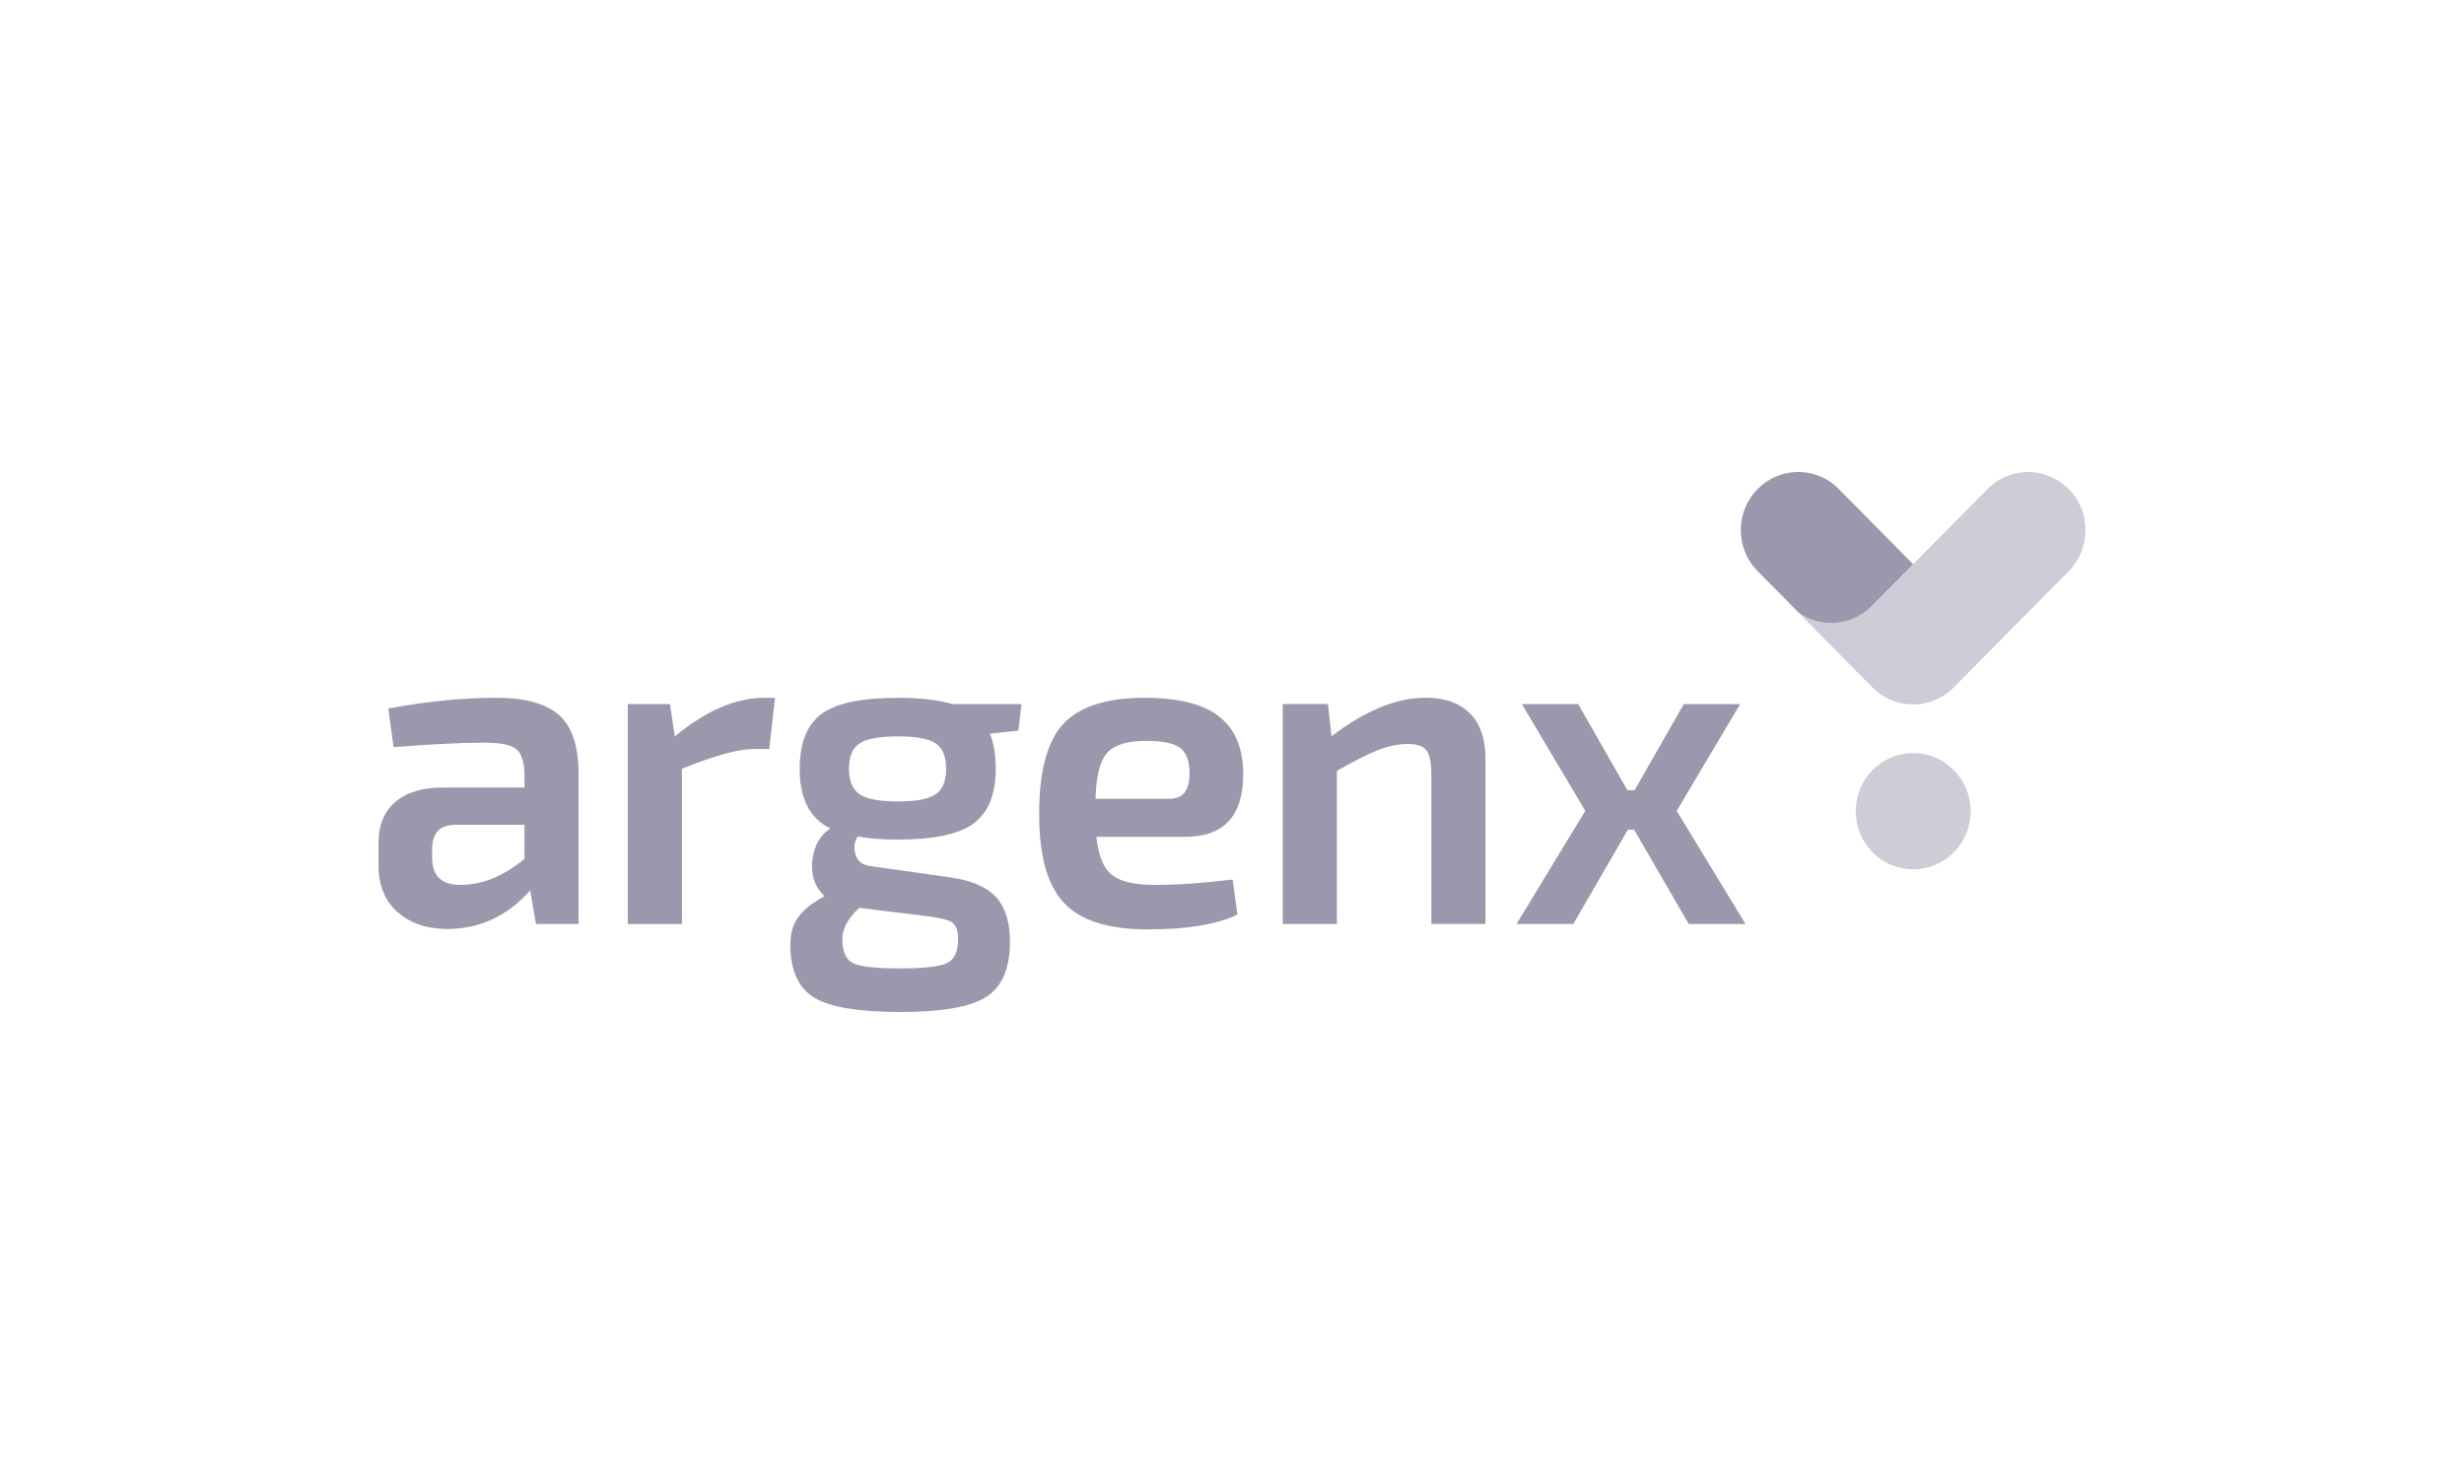 <svg xmlns="http://www.w3.org/2000/svg" width="332" height="200" viewBox="0 0 332 200"><path d="M250.043 109.324c0 4.327 3.462 7.834 7.738 7.834s7.744-3.507 7.744-7.834-3.467-7.834-7.744-7.834-7.738 3.508-7.738 7.834z" fill="#cdccd7"/><path d="M65.288 100.087c2.113 0 3.528.286 4.243.847.715.567 1.098 1.695 1.137 3.39v1.813H59.669c-2.751 0-4.881.645-6.395 1.936-1.52 1.291-2.274 3.126-2.274 5.505v3.025c0 2.699.854 4.809 2.568 6.319 1.714 1.51 3.944 2.273 6.695 2.273 4.382 0 8.109-1.734 11.177-5.202l.777 4.534h5.741v-20.141c0-3.827-.887-6.51-2.657-8.042-1.775-1.532-4.554-2.301-8.342-2.301-4.626 0-9.507.483-14.643 1.448l.716 5.202c5.097-.398 9.185-.606 12.253-.606m-6.368 11.976c.455-.561 1.265-.87 2.424-.909h9.324v4.596c-2.829 2.34-5.696 3.507-8.608 3.507-2.552 0-3.827-1.212-3.827-3.631v-1.15c0-1.049.227-1.858.688-2.419m44.085-18.014c-3.866 0-7.893 1.734-12.075 5.202l-.66-4.349h-5.68v29.637h7.294v-20.927c4.382-1.773 7.61-2.66 9.679-2.66h2.091l.777-6.897h-1.431l.006-.006zm34.639.847h-9.263c-1.991-.567-4.443-.847-7.355-.847-4.942 0-8.387.73-10.345 2.177-1.952 1.453-2.929 3.934-2.929 7.441 0 3.99 1.376 6.65 4.127 7.986-1.392.926-2.202 2.368-2.424 4.327-.222 1.959.327 3.558 1.642 4.809-1.636.887-2.812 1.813-3.528 2.783-.715.965-1.076 2.217-1.076 3.749 0 3.429 1.054 5.797 3.167 7.105 2.108 1.313 5.996 1.964 11.659 1.964s9.435-.673 11.565-2.026c2.13-1.347 3.2-3.838 3.2-7.469 0-2.621-.627-4.619-1.88-5.988-1.259-1.369-3.317-2.262-6.19-2.66l-10.7-1.515c-1.076-.124-1.753-.634-2.036-1.543-.277-.909-.178-1.723.3-2.452 1.437.281 3.228.421 5.38.421 4.903 0 8.331-.735 10.278-2.205 1.952-1.47 2.929-3.917 2.929-7.346 0-1.852-.255-3.429-.777-4.72l3.827-.421.422-3.569h.006zm-23.252 8.71c0-1.65.482-2.795 1.437-3.412.96-.623 2.668-.943 5.142-.943s4.177.314 5.109.943c.937.623 1.403 1.762 1.403 3.412s-.466 2.8-1.403 3.446c-.937.645-2.64.965-5.109.965s-4.182-.32-5.142-.965c-.954-.645-1.437-1.79-1.437-3.446zm13.806 20.658c.599.342.899 1.117.899 2.329 0 1.656-.499 2.722-1.492 3.204-.998.483-3.106.724-6.334.724s-5.33-.23-6.307-.696c-.976-.466-1.464-1.56-1.464-3.294 0-1.369.76-2.761 2.274-4.175l8.37 1.027c2.113.241 3.467.533 4.066.881m39.303-19.928c0-3.429-1.054-5.999-3.167-7.711-2.113-1.717-5.496-2.576-10.161-2.576-5.059 0-8.686 1.162-10.877 3.479-2.191 2.318-3.289 6.364-3.289 12.127s1.115 9.658 3.345 12.038c2.235 2.38 6.002 3.569 11.299 3.569s9.325-.668 12.075-1.998l-.654-4.72c-4.027.483-7.532.724-10.522.724-2.629 0-4.521-.432-5.68-1.302-1.154-.864-1.875-2.587-2.152-5.174h11.954c5.224 0 7.831-2.823 7.831-8.468m-18.32-2.873c.976-1.072 2.74-1.599 5.292-1.599 2.191 0 3.705.32 4.542.965.838.645 1.254 1.773 1.254 3.39 0 2.301-.876 3.446-2.629 3.446h-10.04c.078-3.064.605-5.129 1.581-6.201zm23.646-6.56v29.637h7.293v-20.624c2.23-1.285 4.055-2.217 5.469-2.783 1.415-.567 2.801-.847 4.154-.847 1.193 0 2.014.292 2.452.875.437.584.654 1.706.654 3.356v20.018h7.293V102.26c0-2.666-.693-4.697-2.091-6.111-1.398-1.414-3.39-2.121-5.979-2.121-3.911 0-8.132 1.734-12.675 5.202l-.476-4.349h-6.096v.006zm54.696 29.637h7.648l-9.263-15.242 8.547-14.389h-7.593l-6.633 11.611h-.96l-6.633-11.611h-7.593l8.548 14.389-9.264 15.242h7.65l7.355-12.705h.838l7.355 12.705z" fill="#9b98ad"/><path d="M273.268 63.621a7.68 7.68 0 00-5.531 2.351l-15.941 16.106v-.011a7.656 7.656 0 01-5.054 1.902 7.62 7.62 0 01-4.365-1.375l4.471 4.523c.327.331 4.165 4.271 5.574 5.64 1.392 1.347 3.278 2.177 5.353 2.177s4.088-.881 5.491-2.312l15.365-15.534a7.854 7.854 0 002.368-5.634c0-4.327-3.466-7.834-7.744-7.834" fill="#cdccd7"/><path d="M234.563 71.443c0 2.189.893 4.17 2.324 5.589l5.497 5.567a7.642 7.642 0 009.407-.533v.011l5.986-6.044-9.906-10.017c-1.409-1.476-3.378-2.402-5.569-2.402-4.277 0-7.744 3.507-7.744 7.834" fill="#9b98ad"/></svg>